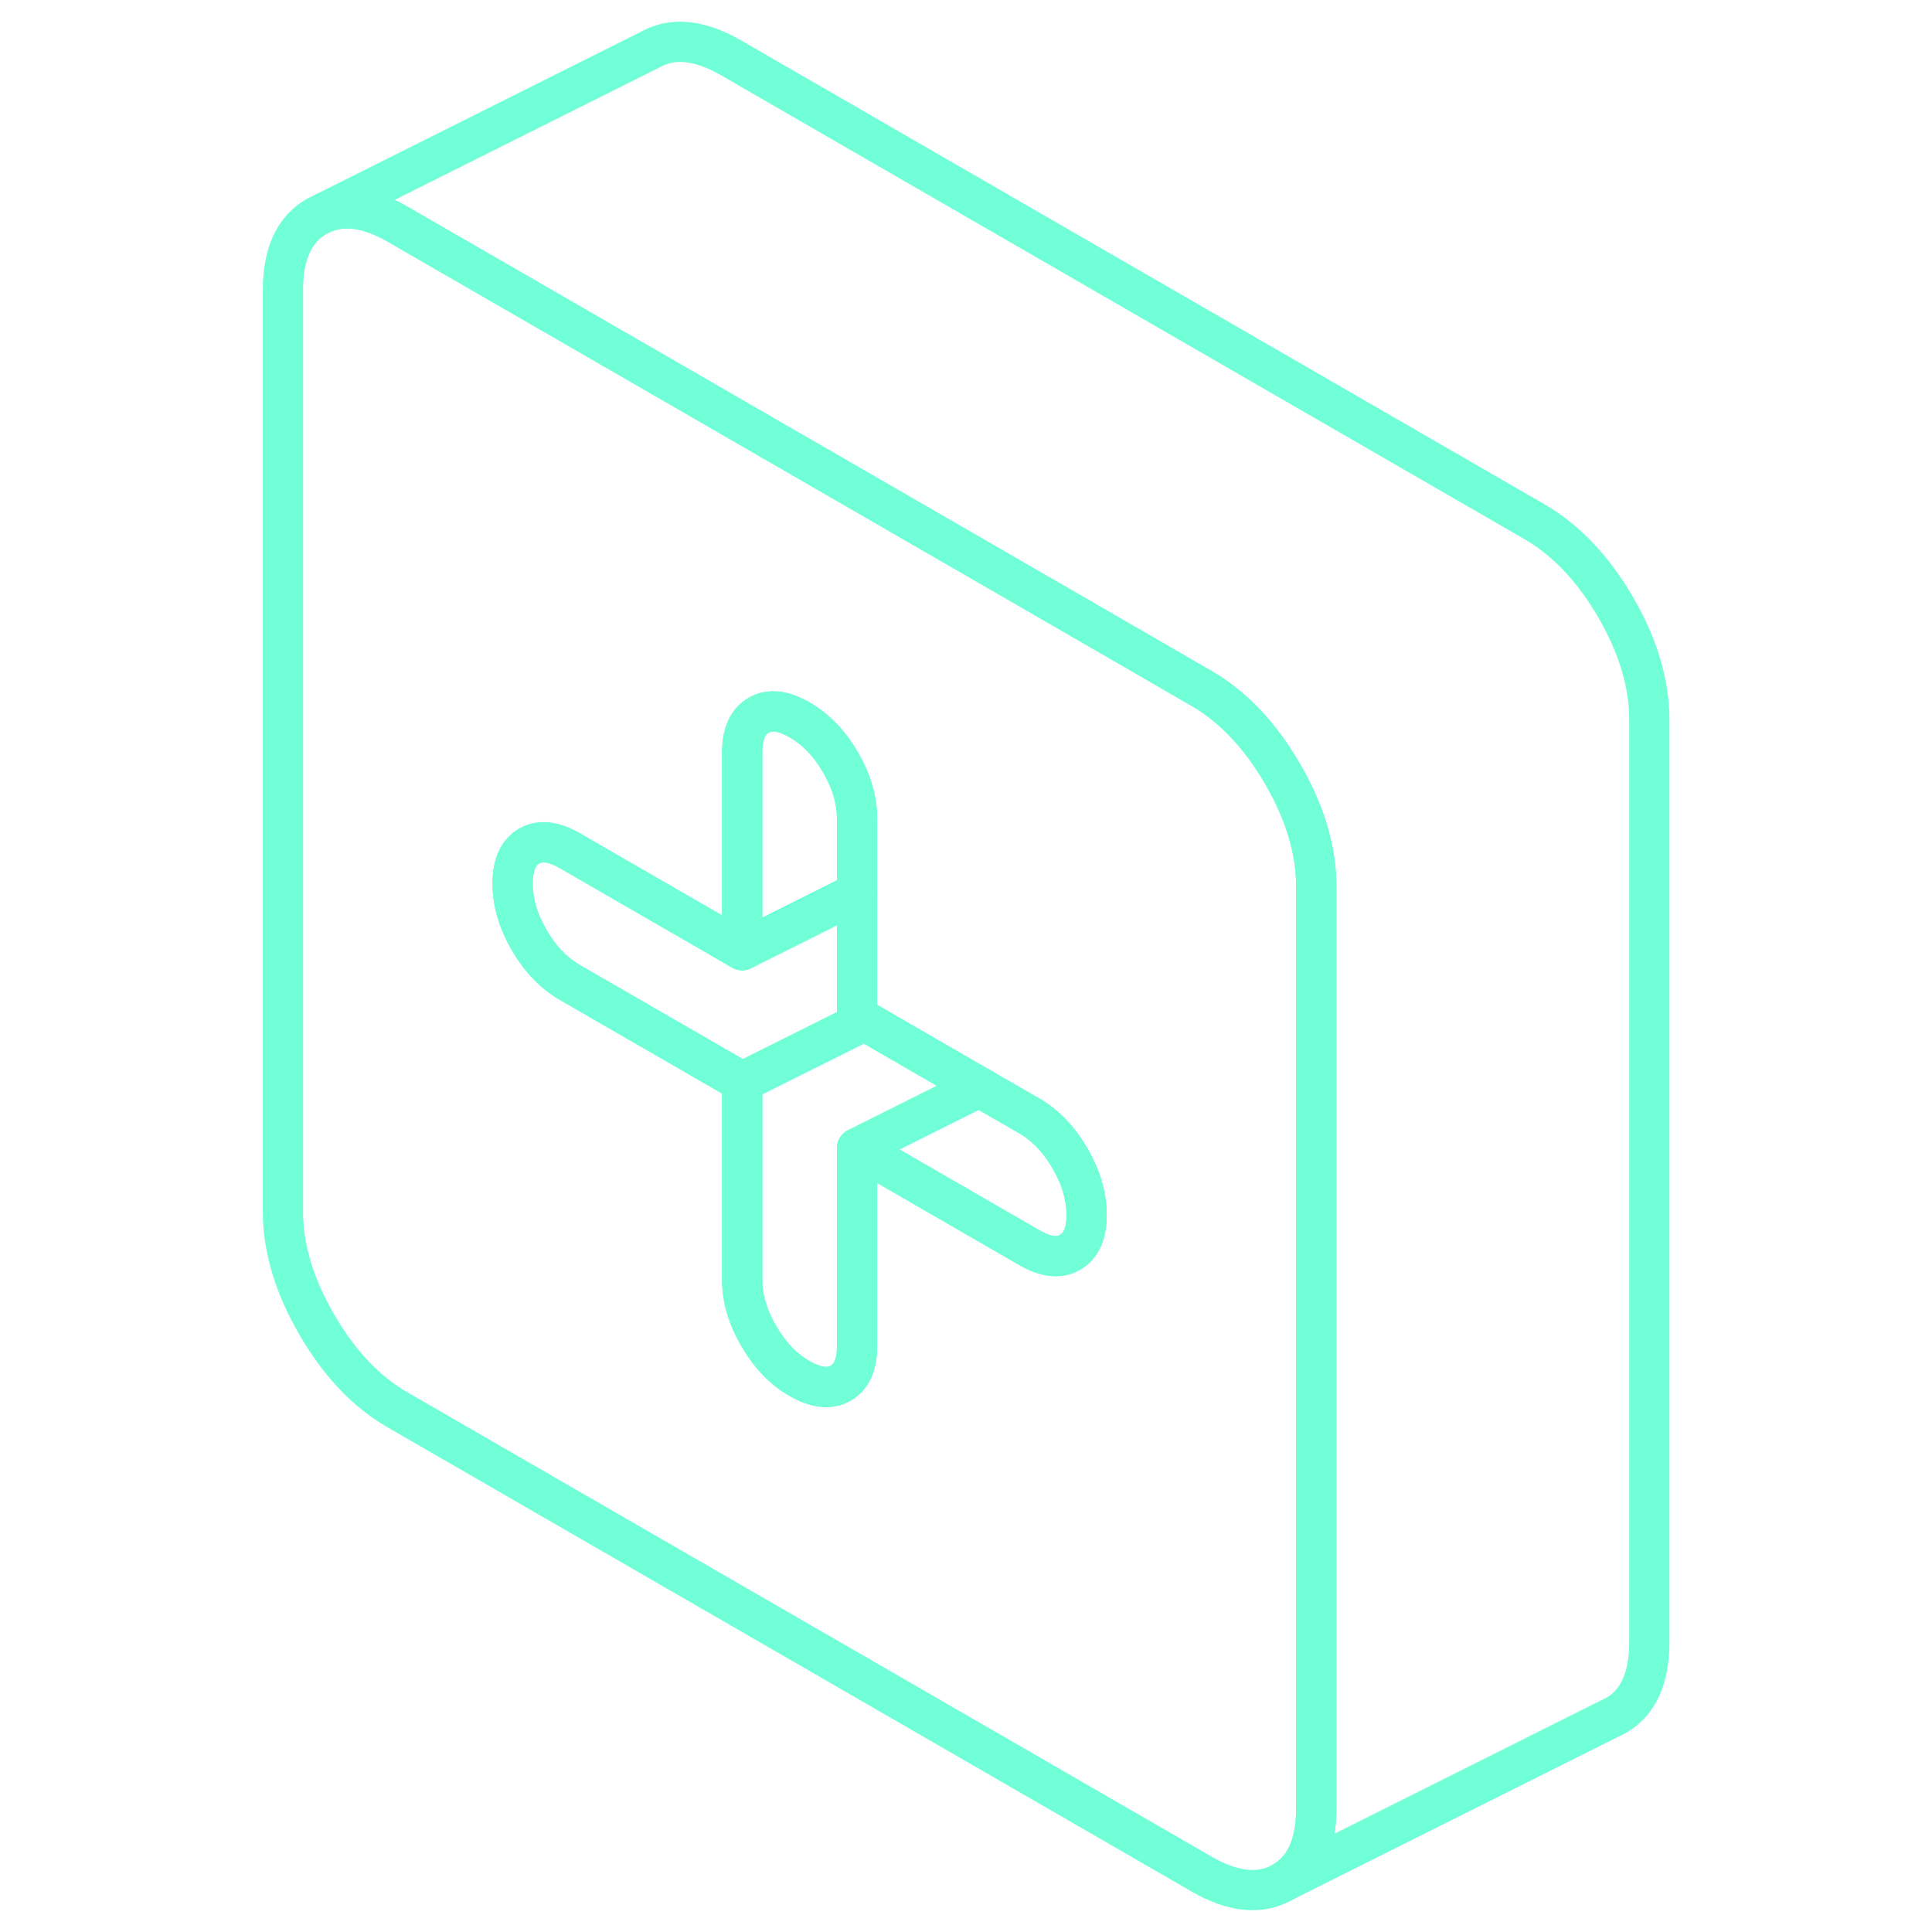 <svg width="48" height="48" viewBox="0 0 48 48" fill="none" xmlns="http://www.w3.org/2000/svg">
<path d="M31.866 19.229C31.308 18.265 30.633 17.558 29.851 17.102L29.57 16.941L26.714 15.29L15.306 8.702L9.885 5.574C9.182 5.169 8.57 5.073 8.048 5.289L7.87 5.376C7.312 5.694 7.03 6.302 7.03 7.2V30.112C7.03 31.014 7.312 31.945 7.87 32.909C8.429 33.873 9.099 34.581 9.885 35.032L29.851 46.56C30.633 47.011 31.308 47.082 31.866 46.763C32.425 46.444 32.702 45.832 32.702 44.934V22.022C32.702 21.125 32.425 20.189 31.866 19.229ZM26.586 31.113C26.313 31.271 25.974 31.229 25.572 30.998L21.294 28.527V33.439C21.294 33.902 21.157 34.213 20.884 34.366C20.611 34.523 20.272 34.482 19.866 34.25C19.461 34.018 19.125 33.667 18.852 33.195C18.575 32.723 18.439 32.255 18.439 31.792V26.88L15.306 25.072L14.16 24.41C13.759 24.178 13.419 23.827 13.146 23.355C12.873 22.883 12.736 22.416 12.736 21.952C12.736 21.489 12.873 21.178 13.146 21.021C13.419 20.864 13.759 20.905 14.16 21.137L15.306 21.799L18.439 23.607V18.7C18.439 18.236 18.575 17.926 18.852 17.769C19.125 17.611 19.461 17.653 19.866 17.884C20.272 18.12 20.611 18.472 20.884 18.944C21.157 19.416 21.294 19.883 21.294 20.347V25.254L21.48 25.362L24.331 27.009L25.572 27.724C25.974 27.956 26.313 28.312 26.586 28.784C26.859 29.256 26.996 29.723 26.996 30.187C26.996 30.65 26.859 30.956 26.586 31.113Z" stroke="#71FFD7" stroke-linecap="round" stroke-linejoin="round"/>
<path d="M21.48 25.361L18.438 26.88L15.306 25.072L14.16 24.41C13.758 24.178 13.419 23.826 13.146 23.354C12.873 22.883 12.736 22.415 12.736 21.952C12.736 21.488 12.873 21.178 13.146 21.021C13.419 20.863 13.758 20.905 14.16 21.137L15.306 21.799L18.438 23.607L21.294 22.179V25.254L21.48 25.361Z" stroke="#71FFD7" stroke-linecap="round" stroke-linejoin="round"/>
<path d="M21.294 20.347V22.18L18.439 23.607V18.7C18.439 18.236 18.575 17.926 18.852 17.769C19.125 17.611 19.46 17.653 19.866 17.884C20.272 18.12 20.611 18.472 20.884 18.944C21.157 19.416 21.294 19.883 21.294 20.347Z" stroke="#71FFD7" stroke-linecap="round" stroke-linejoin="round"/>
<path d="M26.996 30.186C26.996 30.649 26.86 30.955 26.586 31.113C26.313 31.27 25.974 31.229 25.573 30.997L21.294 28.526L24.331 27.008L25.573 27.724C25.974 27.955 26.313 28.311 26.586 28.783C26.86 29.255 26.996 29.722 26.996 30.186Z" stroke="#71FFD7" stroke-linecap="round" stroke-linejoin="round"/>
<path d="M24.331 27.008L21.294 28.527V33.439C21.294 33.902 21.157 34.212 20.884 34.365C20.611 34.523 20.272 34.481 19.866 34.25C19.46 34.018 19.125 33.666 18.852 33.194C18.575 32.723 18.439 32.255 18.439 31.792V26.88L21.48 25.361L24.331 27.008Z" stroke="#71FFD7" stroke-linecap="round" stroke-linejoin="round"/>
<path d="M40.977 17.884V40.795C40.977 41.693 40.7 42.306 40.142 42.624L39.964 42.711L31.866 46.762C32.424 46.444 32.702 45.831 32.702 44.933V22.022C32.702 21.124 32.424 20.189 31.866 19.229C31.307 18.265 30.633 17.557 29.851 17.102L29.569 16.94L26.714 15.289L15.306 8.702L9.885 5.573C9.182 5.168 8.569 5.073 8.048 5.288L16.146 1.237C16.704 0.918 17.375 0.985 18.161 1.436L38.127 12.964C38.908 13.419 39.583 14.127 40.142 15.091C40.7 16.051 40.977 16.986 40.977 17.884Z" stroke="#71FFD7" stroke-linecap="round" stroke-linejoin="round"/>
</svg>
